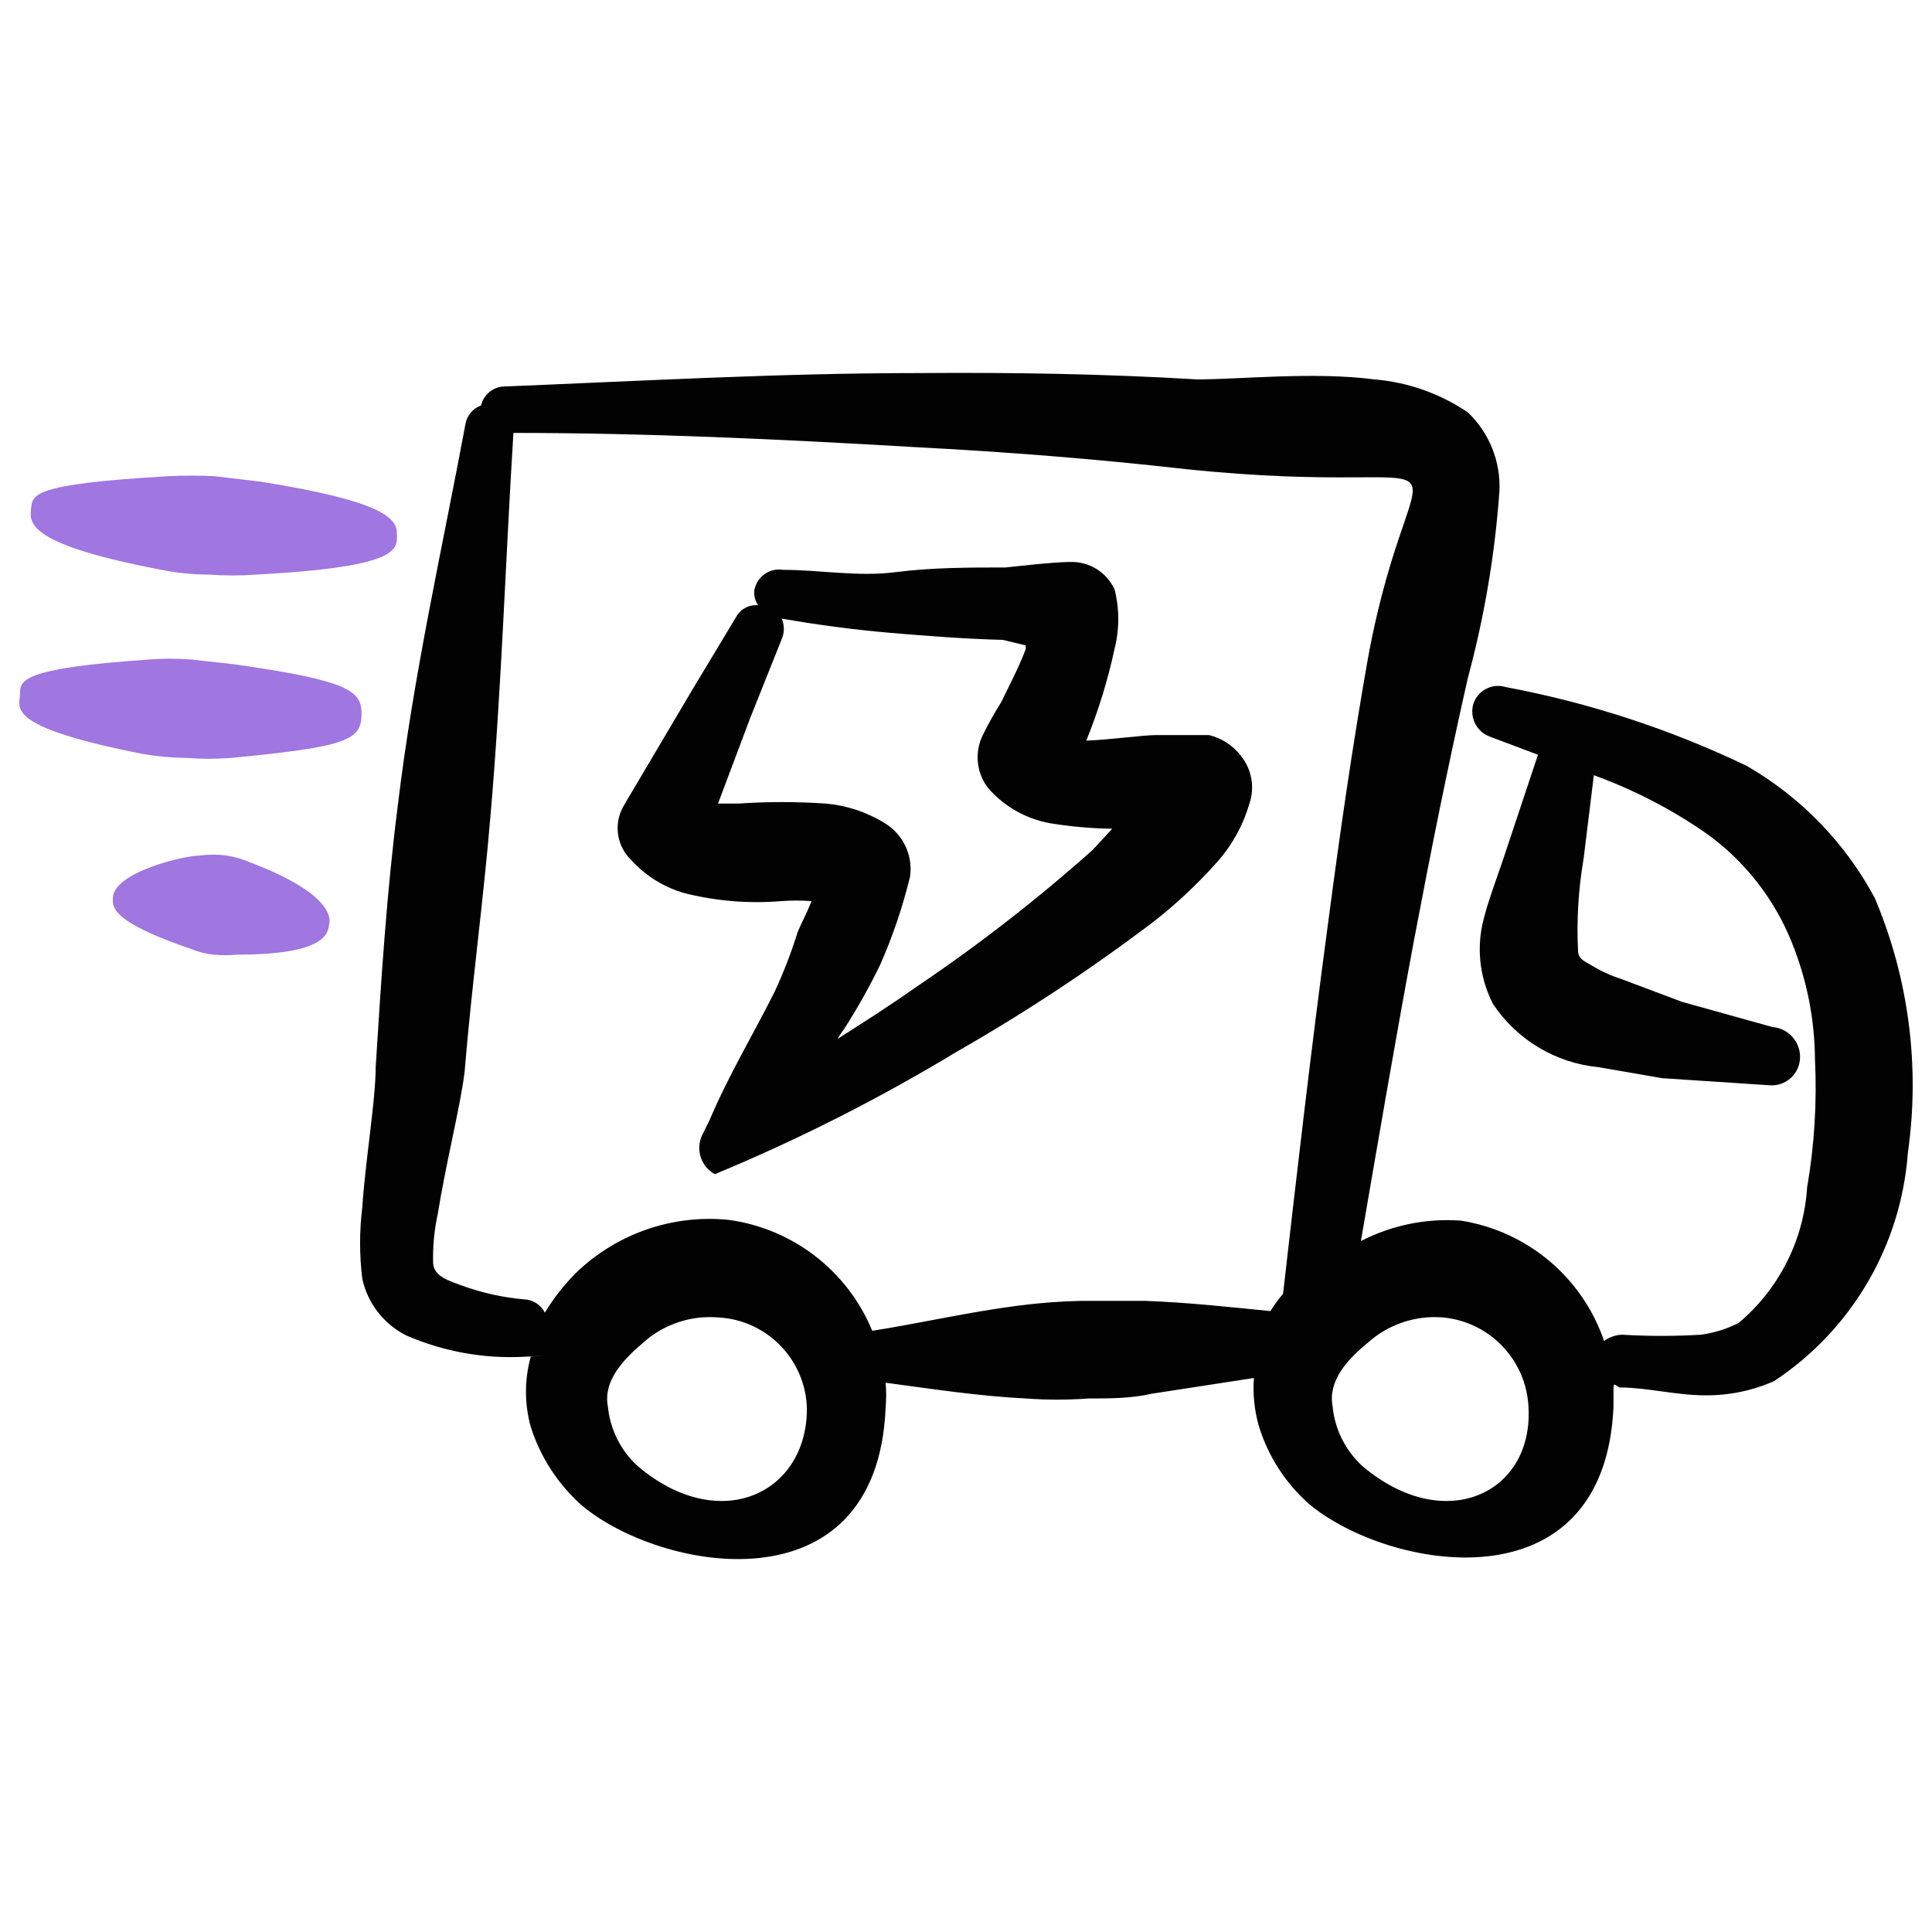 <svg xmlns="http://www.w3.org/2000/svg" viewBox="0 0 40 40" id="Delivery-Truck-Speed-Fast--Streamline-Freehand.svg" height="40" width="40"><desc>Delivery Truck Speed Fast Streamline Icon: https://streamlinehq.com</desc><g><path d="M38.815 18.592C38.203 17.449 37.283 16.501 36.16 15.855C34.576 15.096 32.9 14.549 31.174 14.225C30.896 14.139 30.599 14.291 30.506 14.567C30.419 14.85 30.57 15.152 30.848 15.252L31.842 15.626L31.207 17.533C30.995 18.184 30.783 18.706 30.686 19.162C30.574 19.715 30.654 20.29 30.914 20.791C31.409 21.531 32.21 22.01 33.097 22.095L34.416 22.323L36.632 22.469C36.969 22.498 37.259 22.237 37.268 21.899C37.277 21.569 37.027 21.29 36.697 21.264L34.824 20.742L33.569 20.27C33.346 20.198 33.133 20.099 32.934 19.977C32.787 19.895 32.69 19.846 32.673 19.716C32.639 19.067 32.677 18.417 32.787 17.777L32.999 16.05C33.824 16.35 34.608 16.755 35.329 17.256C36.114 17.819 36.724 18.593 37.088 19.488C37.405 20.264 37.571 21.093 37.577 21.932C37.62 22.82 37.566 23.711 37.414 24.587C37.345 25.676 36.832 26.688 35.997 27.39C35.752 27.515 35.487 27.597 35.215 27.634C34.672 27.666 34.128 27.666 33.586 27.634C33.45 27.637 33.319 27.683 33.211 27.764C32.762 26.447 31.62 25.488 30.246 25.272C29.53 25.219 28.814 25.366 28.176 25.695C28.535 23.61 28.893 21.508 29.284 19.422C29.626 17.614 29.985 15.822 30.392 14.03C30.733 12.767 30.951 11.474 31.044 10.168C31.073 9.557 30.835 8.963 30.392 8.539C29.816 8.148 29.148 7.912 28.453 7.855C27.199 7.692 25.684 7.855 24.788 7.855C22.881 7.741 20.959 7.708 19.02 7.724C16.153 7.724 13.269 7.888 10.434 8.002C10.206 8.01 10.013 8.171 9.961 8.393C9.79 8.455 9.666 8.604 9.636 8.784C9.163 11.325 8.56 13.965 8.235 16.686C8.006 18.478 7.892 20.286 7.778 22.095C7.778 22.779 7.567 24.001 7.501 24.995C7.44 25.487 7.44 25.985 7.501 26.477C7.613 26.986 7.948 27.417 8.414 27.65C9.183 27.984 10.02 28.135 10.857 28.09S10.857 28.09 10.988 28.09C10.857 28.565 10.857 29.066 10.988 29.54C11.188 30.169 11.554 30.732 12.047 31.169C13.676 32.538 18.157 33.369 18.336 29.149C18.351 28.976 18.351 28.801 18.336 28.628C19.313 28.758 20.258 28.905 21.236 28.954C21.67 28.986 22.105 28.986 22.539 28.954C22.979 28.954 23.419 28.954 23.843 28.856L25.961 28.53C25.936 28.859 25.97 29.19 26.058 29.508C26.247 30.137 26.608 30.702 27.101 31.137C28.73 32.505 33.227 33.336 33.406 29.116V28.726C33.406 28.595 33.488 28.726 33.537 28.726C34.091 28.726 34.71 28.889 35.312 28.889C35.8 28.892 36.284 28.792 36.73 28.595C38.336 27.535 39.359 25.79 39.5 23.87C39.756 22.081 39.519 20.256 38.815 18.592ZM13.204 30.355C12.851 30.033 12.63 29.592 12.585 29.116C12.487 28.595 12.894 28.155 13.318 27.797C13.74 27.418 14.3 27.23 14.866 27.276C15.879 27.326 16.682 28.151 16.706 29.166C16.706 30.925 14.898 31.789 13.204 30.355ZM23.712 26.933H22.393C21.957 26.942 21.522 26.975 21.089 27.031C20.063 27.162 19.085 27.39 18.059 27.553C17.547 26.309 16.41 25.433 15.077 25.255C13.928 25.142 12.786 25.535 11.949 26.331C11.691 26.584 11.467 26.868 11.281 27.178C11.197 27.011 11.028 26.905 10.841 26.901C10.396 26.861 9.957 26.762 9.538 26.607C9.277 26.51 9 26.428 8.968 26.168C8.957 25.817 8.99 25.467 9.065 25.125C9.228 24.099 9.538 22.877 9.619 22.192C9.766 20.4 10.01 18.641 10.157 16.865C10.385 14.225 10.466 11.586 10.63 8.963C13.367 8.963 16.153 9.093 18.922 9.256C20.812 9.354 22.686 9.501 24.543 9.712C30.946 10.38 29.268 8.49 28.323 13.622C27.997 15.464 27.736 17.288 27.492 19.145C27.15 21.687 26.857 24.229 26.564 26.787C26.468 26.899 26.38 27.019 26.303 27.145C25.488 27.064 24.608 26.966 23.712 26.933ZM28.209 30.355C27.856 30.033 27.635 29.592 27.59 29.116C27.492 28.595 27.883 28.155 28.323 27.797C28.746 27.418 29.305 27.23 29.871 27.276C30.856 27.366 31.618 28.177 31.647 29.166C31.728 30.925 29.904 31.789 28.209 30.355Z" fill="#020202" fill-rule="evenodd" stroke-width="1"></path><path d="M25.7 15.659C25.535 15.44 25.299 15.284 25.032 15.219H23.94C23.647 15.219 22.995 15.317 22.49 15.333C22.741 14.716 22.938 14.078 23.077 13.427C23.178 13.026 23.178 12.606 23.077 12.205C22.912 11.844 22.545 11.619 22.148 11.635C21.79 11.635 20.845 11.749 20.812 11.749C20.047 11.749 19.297 11.749 18.531 11.847S16.967 11.798 16.218 11.798C15.929 11.749 15.657 11.948 15.615 12.238C15.609 12.342 15.638 12.445 15.696 12.531C15.509 12.514 15.33 12.61 15.24 12.775L14.328 14.29L13.22 16.164S12.976 16.571 12.894 16.718C12.701 17.081 12.775 17.528 13.073 17.81C13.371 18.138 13.755 18.375 14.181 18.494C14.831 18.656 15.502 18.712 16.169 18.657C16.38 18.641 16.593 18.641 16.804 18.657C16.69 18.934 16.544 19.211 16.511 19.309C16.381 19.726 16.223 20.134 16.039 20.531C15.599 21.41 15.077 22.274 14.686 23.202L14.54 23.496C14.395 23.793 14.51 24.152 14.8 24.31C16.535 23.591 18.212 22.741 19.818 21.769C21.239 20.957 22.605 20.053 23.908 19.064C24.352 18.714 24.767 18.327 25.146 17.907C25.479 17.55 25.724 17.121 25.863 16.653C25.983 16.316 25.921 15.94 25.7 15.659ZM22.621 17.598C21.47 18.624 20.25 19.571 18.971 20.433C18.417 20.824 17.88 21.166 17.342 21.508C17.38 21.439 17.423 21.374 17.472 21.312C17.748 20.882 17.998 20.436 18.222 19.977C18.482 19.388 18.689 18.777 18.841 18.152C18.905 17.711 18.7 17.275 18.32 17.044C17.95 16.814 17.531 16.675 17.098 16.637C16.495 16.596 15.891 16.596 15.289 16.637H14.866L15.534 14.861L16.185 13.231C16.243 13.096 16.243 12.943 16.185 12.808C16.935 12.938 17.668 13.036 18.417 13.101S20.047 13.231 20.763 13.248L21.236 13.362V13.443C21.073 13.867 20.861 14.258 20.731 14.535C20.588 14.761 20.457 14.995 20.34 15.235C20.174 15.587 20.218 16.002 20.454 16.311C20.786 16.696 21.241 16.954 21.741 17.044C22.166 17.114 22.597 17.152 23.028 17.158Z" fill="#020202" fill-rule="evenodd" stroke-width="1"></path><path d="M5.188 17.858C5.027 17.787 4.857 17.738 4.683 17.712C4.504 17.688 4.324 17.688 4.145 17.712C3.819 17.712 2.353 18.054 2.337 18.592C2.337 18.755 2.239 19.064 3.966 19.651C4.112 19.71 4.265 19.749 4.422 19.765C4.585 19.781 4.748 19.781 4.911 19.765C6.833 19.765 6.784 19.276 6.817 19.129S6.817 18.478 5.188 17.858Z" fill="#a076e1" fill-rule="evenodd" stroke-width="1"></path><path d="M3.347 11.798C3.668 11.863 3.996 11.895 4.324 11.896C4.655 11.92 4.987 11.92 5.318 11.896C8.349 11.733 8.218 11.358 8.218 11.048S7.957 10.38 5.4 9.973L4.438 9.859C4.123 9.843 3.808 9.843 3.493 9.859C0.61 10.022 0.675 10.25 0.642 10.543S0.593 11.276 3.347 11.798Z" fill="#a076e1" fill-rule="evenodd" stroke-width="1"></path><path d="M4.846 13.753L3.966 13.655C3.673 13.631 3.379 13.631 3.086 13.655C0.414 13.834 0.414 14.095 0.414 14.372S0.056 15.04 2.956 15.61C3.257 15.662 3.562 15.689 3.868 15.692C4.172 15.716 4.477 15.716 4.78 15.692C7.192 15.464 7.469 15.317 7.485 14.812S7.257 14.095 4.846 13.753Z" fill="#a076e1" fill-rule="evenodd" stroke-width="1"></path></g></svg>